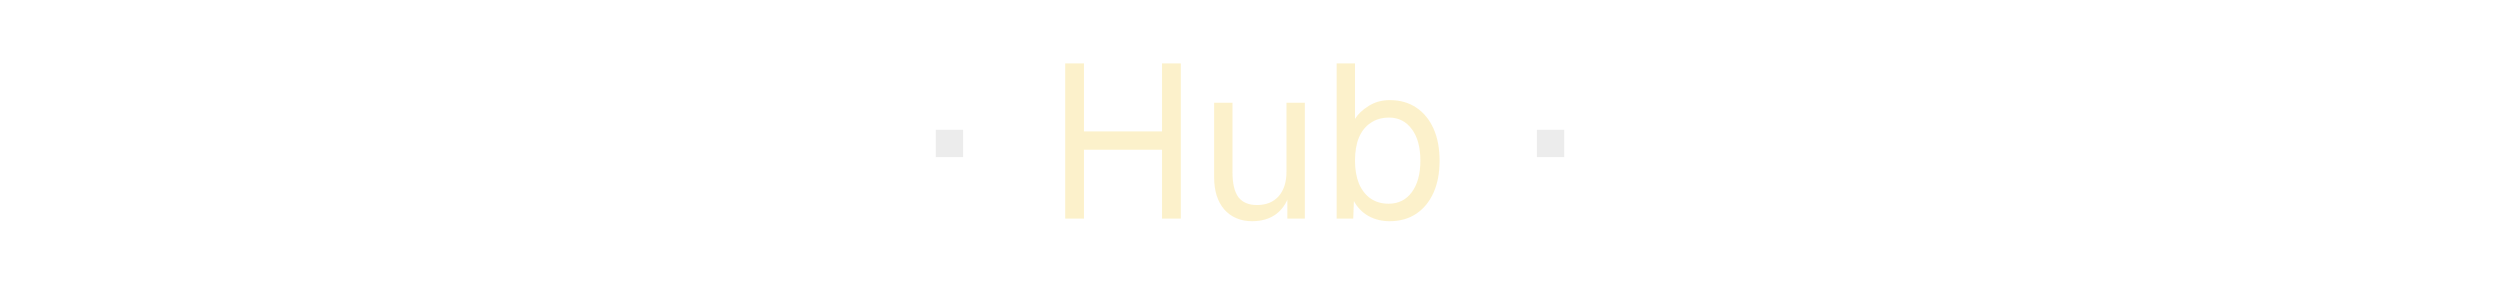 <?xml version="1.0" encoding="UTF-8"?> <svg xmlns="http://www.w3.org/2000/svg" width="183" height="21" viewBox="0 0 183 21" fill="none"><g opacity="0.5"><rect x="68.5" y="9.5" width="2" height="2" fill="#D9D9D9"></rect><path d="M77.972 16V4.64H79.348V10.16L78.644 9.616H85.764L85.06 10.16V4.64H86.436V16H85.06V10.416L85.764 10.96H78.644L79.348 10.416V16H77.972ZM91.658 16.192C90.815 16.192 90.138 15.909 89.626 15.344C89.124 14.768 88.874 13.979 88.874 12.976V7.52H90.218V12.608C90.218 13.429 90.362 14.037 90.65 14.432C90.948 14.816 91.402 15.008 92.01 15.008C92.682 15.008 93.21 14.795 93.594 14.368C93.978 13.931 94.17 13.333 94.17 12.576V7.52H95.514V16H94.234V13.904L94.442 14.016C94.271 14.709 93.946 15.248 93.466 15.632C92.986 16.005 92.383 16.192 91.658 16.192ZM101.731 16.192C101.144 16.192 100.621 16.064 100.163 15.808C99.704 15.541 99.352 15.179 99.106 14.72L99.058 16H97.843V4.64H99.186V8.704C99.4 8.352 99.731 8.037 100.179 7.76C100.627 7.472 101.144 7.328 101.731 7.328C102.477 7.328 103.123 7.509 103.667 7.872C104.211 8.235 104.632 8.747 104.931 9.408C105.229 10.069 105.378 10.853 105.378 11.76C105.378 12.667 105.229 13.451 104.931 14.112C104.632 14.773 104.211 15.285 103.667 15.648C103.123 16.011 102.477 16.192 101.731 16.192ZM101.651 14.912C102.365 14.912 102.931 14.629 103.347 14.064C103.763 13.499 103.971 12.731 103.971 11.76C103.971 10.779 103.763 10.011 103.347 9.456C102.931 8.891 102.376 8.608 101.683 8.608C101.16 8.608 100.712 8.736 100.339 8.992C99.965 9.237 99.677 9.595 99.475 10.064C99.282 10.533 99.186 11.099 99.186 11.76C99.186 12.4 99.282 12.96 99.475 13.44C99.677 13.909 99.96 14.272 100.323 14.528C100.696 14.784 101.139 14.912 101.651 14.912Z" fill="#FAE497"></path><rect x="112.5" y="9.5" width="2" height="2" fill="#D9D9D9"></rect></g></svg> 